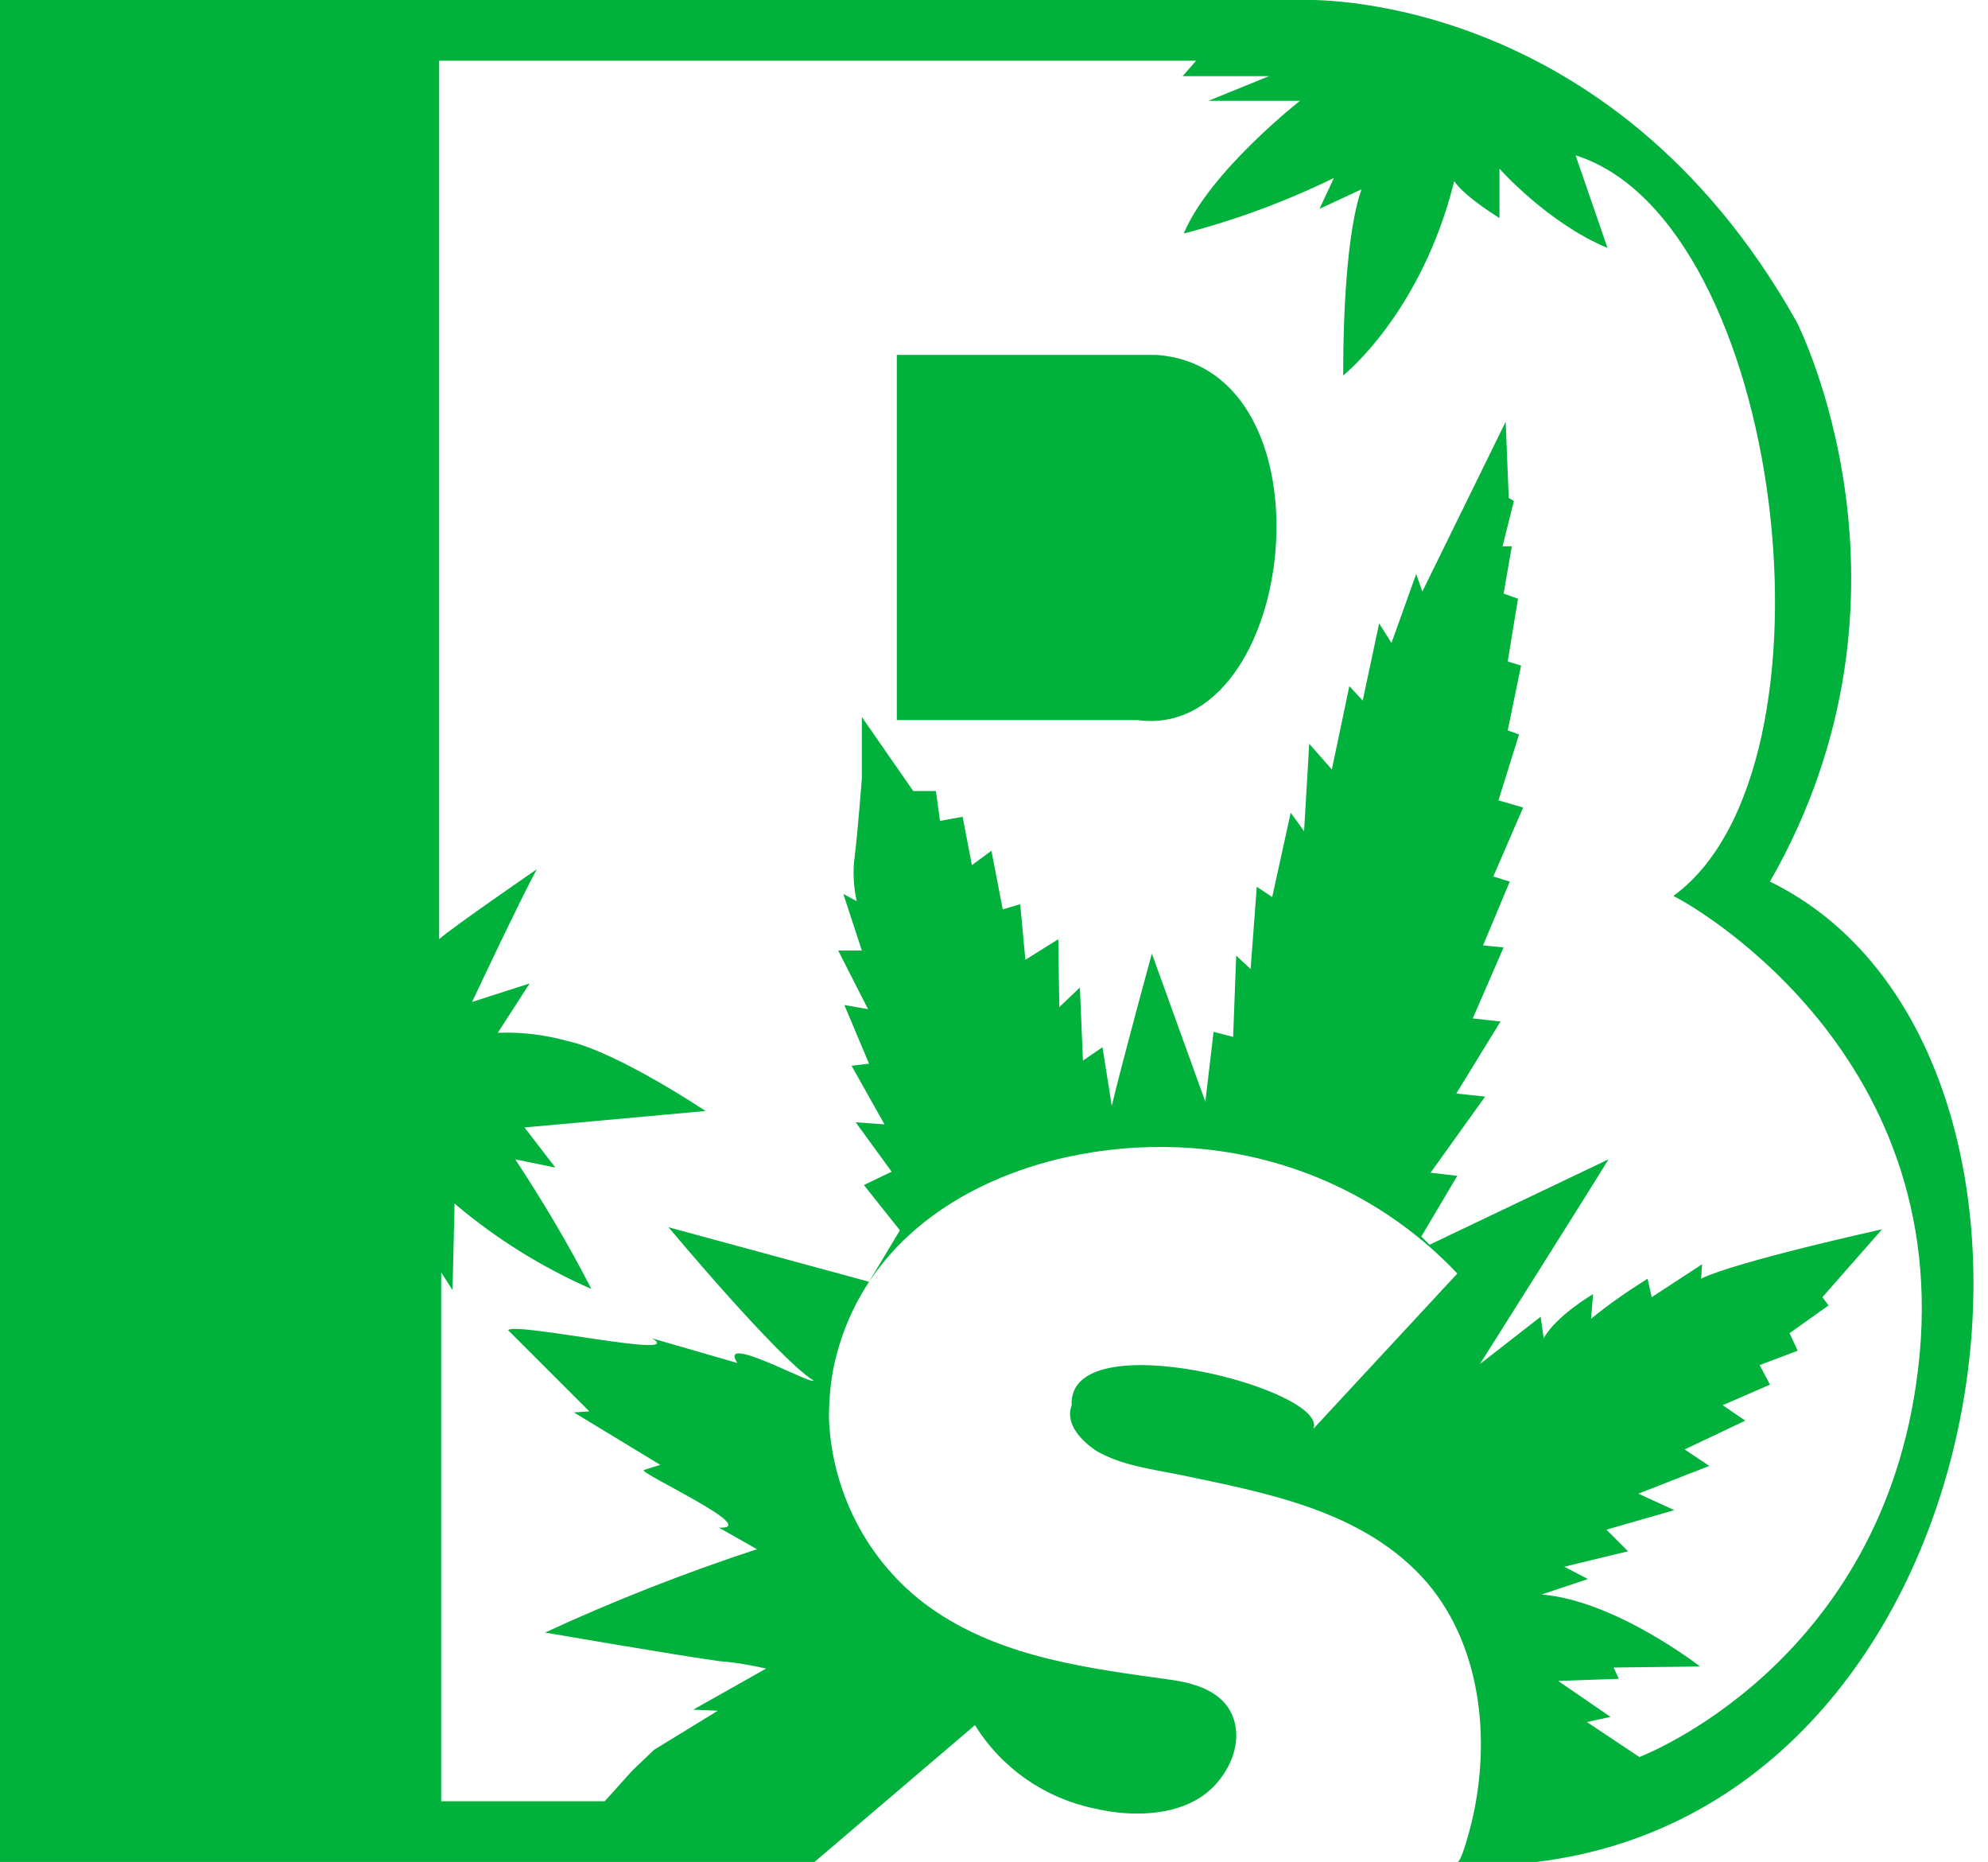 <?xml version="1.0" encoding="utf-8"?>
<!-- Generator: Adobe Illustrator 24.1.2, SVG Export Plug-In . SVG Version: 6.00 Build 0)  -->
<!DOCTYPE svg PUBLIC "-//W3C//DTD SVG 1.1//EN" "http://www.w3.org/Graphics/SVG/1.1/DTD/svg11.dtd">
<svg version="1.1" id="Слой_1" xmlns:x="http://ns.adobe.com/Extensibility/1.0/" xmlns:i="http://ns.adobe.com/AdobeIllustrator/10.0/" xmlns:graph="http://ns.adobe.com/Graphs/1.0/"
	 xmlns="http://www.w3.org/2000/svg" xmlns:xlink="http://www.w3.org/1999/xlink" x="0px" y="0px" viewBox="0 0 193.3 181"
	 style="enable-background:new 0 0 193.3 181;" xml:space="preserve">
<style type="text/css">
	.st0{fill:#00B13C;}
</style>
<g>
	<path class="st0" d="M87.2,34.5V70h23.4c15.6,2.1,19.6-34.3,1.8-35.5L87.2,34.5z"/>
	<path class="st0" d="M172.1,85.7c16.1-28.1,2.6-54.4,2.6-54.4C156.4-1.3,126.7,0,126.7,0H0v181h79.2l15.6-13.3
		c2.6,4.2,6.8,7.1,11.6,8.1c3.4,0.8,7.6,0.8,10.5-1.2c2.5-1.7,4.3-5.4,2.7-8.3c-1.1-2-3.6-2.7-5.7-3c-7.9-1.1-16.2-2.1-23-6.7
		c-6.2-4.2-10-11.2-10.3-18.7c0-2.1,0.2-4.3,0.8-6.4c4-14.8,20.4-20.9,34.4-19.9c9.9,0.7,19.1,5,25.9,12.2l-14,15.1
		c1.6-3.8-23.9-10.5-23.5-2.3c-0.7,1.9,1.1,3.6,2.5,4.5c2.3,1.3,5.1,1.7,7.7,2.2c8.6,1.8,18.3,3.5,24.4,10.6
		c5.5,6.5,6.2,16.1,4.1,24c-0.1,0.3-0.8,3.1-1.2,3.1h7.7C196.2,175.3,205.2,101.9,172.1,85.7z M186.5,133.1
		c-3.4,28.8-27.1,37.7-27.1,37.7l-5.1-3.4l2.3-0.5l-5.1-3.5l5.9-0.2l-0.5-1.1l8.4-0.1c0,0-8.2-6.4-15.4-7l4.5-1.5l-2.3-1.2l6.2-1.5
		l-2.1-2.1l6.6-1.9l-3.5-1.6l6.9-2.7l-2.4-1.6l5.9-2.8l-2.2-1.5l4.6-2l-1-1.9l3.7-1.4l-0.8-1.7l3.8-2.7l-0.6-0.8l5.8-6.6
		c0,0-14.1,3.1-17.6,4.8l0.1-1.4l-4.9,3.2l-0.4-1.8c-1.9,1.2-3.8,2.5-5.5,3.9l0.2-2.4c0,0-3.6,2.1-4.8,4.3l-0.3-2.1l-5.9,4.6
		c0,0,10.8-17.1,12.5-19.9l-17.4,8.3l-0.8-0.8l3.5-5.9l-2.6-0.3l5.3-7.4l-2.8-0.3l4.3-7l-2.7-0.3l3-6.9l-2-0.2l2.6-6.2l-1.6-0.5
		l2.9-6.7l-2.4-0.7l2-6.4l-1.1-0.4l1.3-6.3l-1.3-0.4l1-6.1l-1.4-0.5l0.8-4.6h-0.9l1.1-4.4l-0.5-0.3l-0.3-7.4l-8.1,16.5l-0.6-1.7
		l-2.4,6.7l-1.2-1.9l-1.6,7.5l-1.3-1.4l-1.7,8.1l-2.2-2.5l-0.5,8.5l-1.3-1.8l-1.8,8.2l-1.5-1l-0.6,8l-1.4-1.3l-0.3,7.9l-1.9-0.5
		l-0.8,6.8L112,92.7c0,0-2.9,10.6-3.9,14.8l-0.9-5.7l-1.9,1.3L105,96l-2,1.9l-0.1-6.6l-3.2,2l-0.5-5.4l-1.7,0.5l-1.1-5.7l-1.9,1.4
		l-0.9-4.7l-2.2,0.4L91,76.9h-2.2l-5-7.2v6c0,0-0.4,5.2-0.7,7.6c-0.2,1.4-0.1,2.9,0.2,4.3L82,86.9l1.8,5.5h-2.3l2.9,5.7l-2.3-0.4
		l2.4,5.7l-1.7,0.2l3.2,5.7l-2.8-0.2l3.5,4.8l-2.7,1.3l3.5,4.4l-3,5l-19.5-5.3c0,0,10.7,12.8,14.1,14.9c-0.1,0.5-9.4-4.7-7.4-1.7
		l-8.3-2.4c3.5,2.1-13.2-1.6-14-0.8l7.9,7.9l-1.5,0.1l8.4,5.1l-1.6,0.5c-0.5,0.3,11.6,5.8,7.3,5.6l3.7,2.1c-7,2.3-13.9,5-20.6,8.1
		c0,0,13.3,2.3,17.1,2.8c1.5,0.1,3,0.4,4.4,0.7l-7.1,4l2.4,0.1l-6.2,3.8l-2.1,2l-2.7,3H42.9v-51.4l1.1,1.7l0.2-8.4
		c4,3.4,8.5,6.2,13.3,8.3c-2.2-4.3-4.7-8.5-7.4-12.6l3.9,0.8l-3-3.9c0,0,12.2-1.1,17.6-1.6c0,0-8.5-5.7-13.4-6.8
		c-2.2-0.6-4.5-0.9-6.8-0.8l3.1-4.8l-5.6,1.8c0,0,4.8-10.2,6.3-12.9c0,0-8.3,5.7-9.5,6.8V5.9h73.6l-1.3,1.5h8.4l-5.9,2.4h8.9
		c0,0-8.8,6.9-11.3,12.9c5-1.3,9.9-3.1,14.6-5.4l-1.4,3l4.1-1.9c0,0-1.8,3.9-1.8,18.1c0,0,7.6-6,10.8-18.9c0,0,0.6,1.2,4.4,3.6v-4.8
		c0,0,4.7,5.3,10.5,7.7l-3.1-9c20.3,6.4,26.6,59.6,9.5,72C163.1,87.2,190.3,101.6,186.5,133.1z"/>
</g>
</svg>
